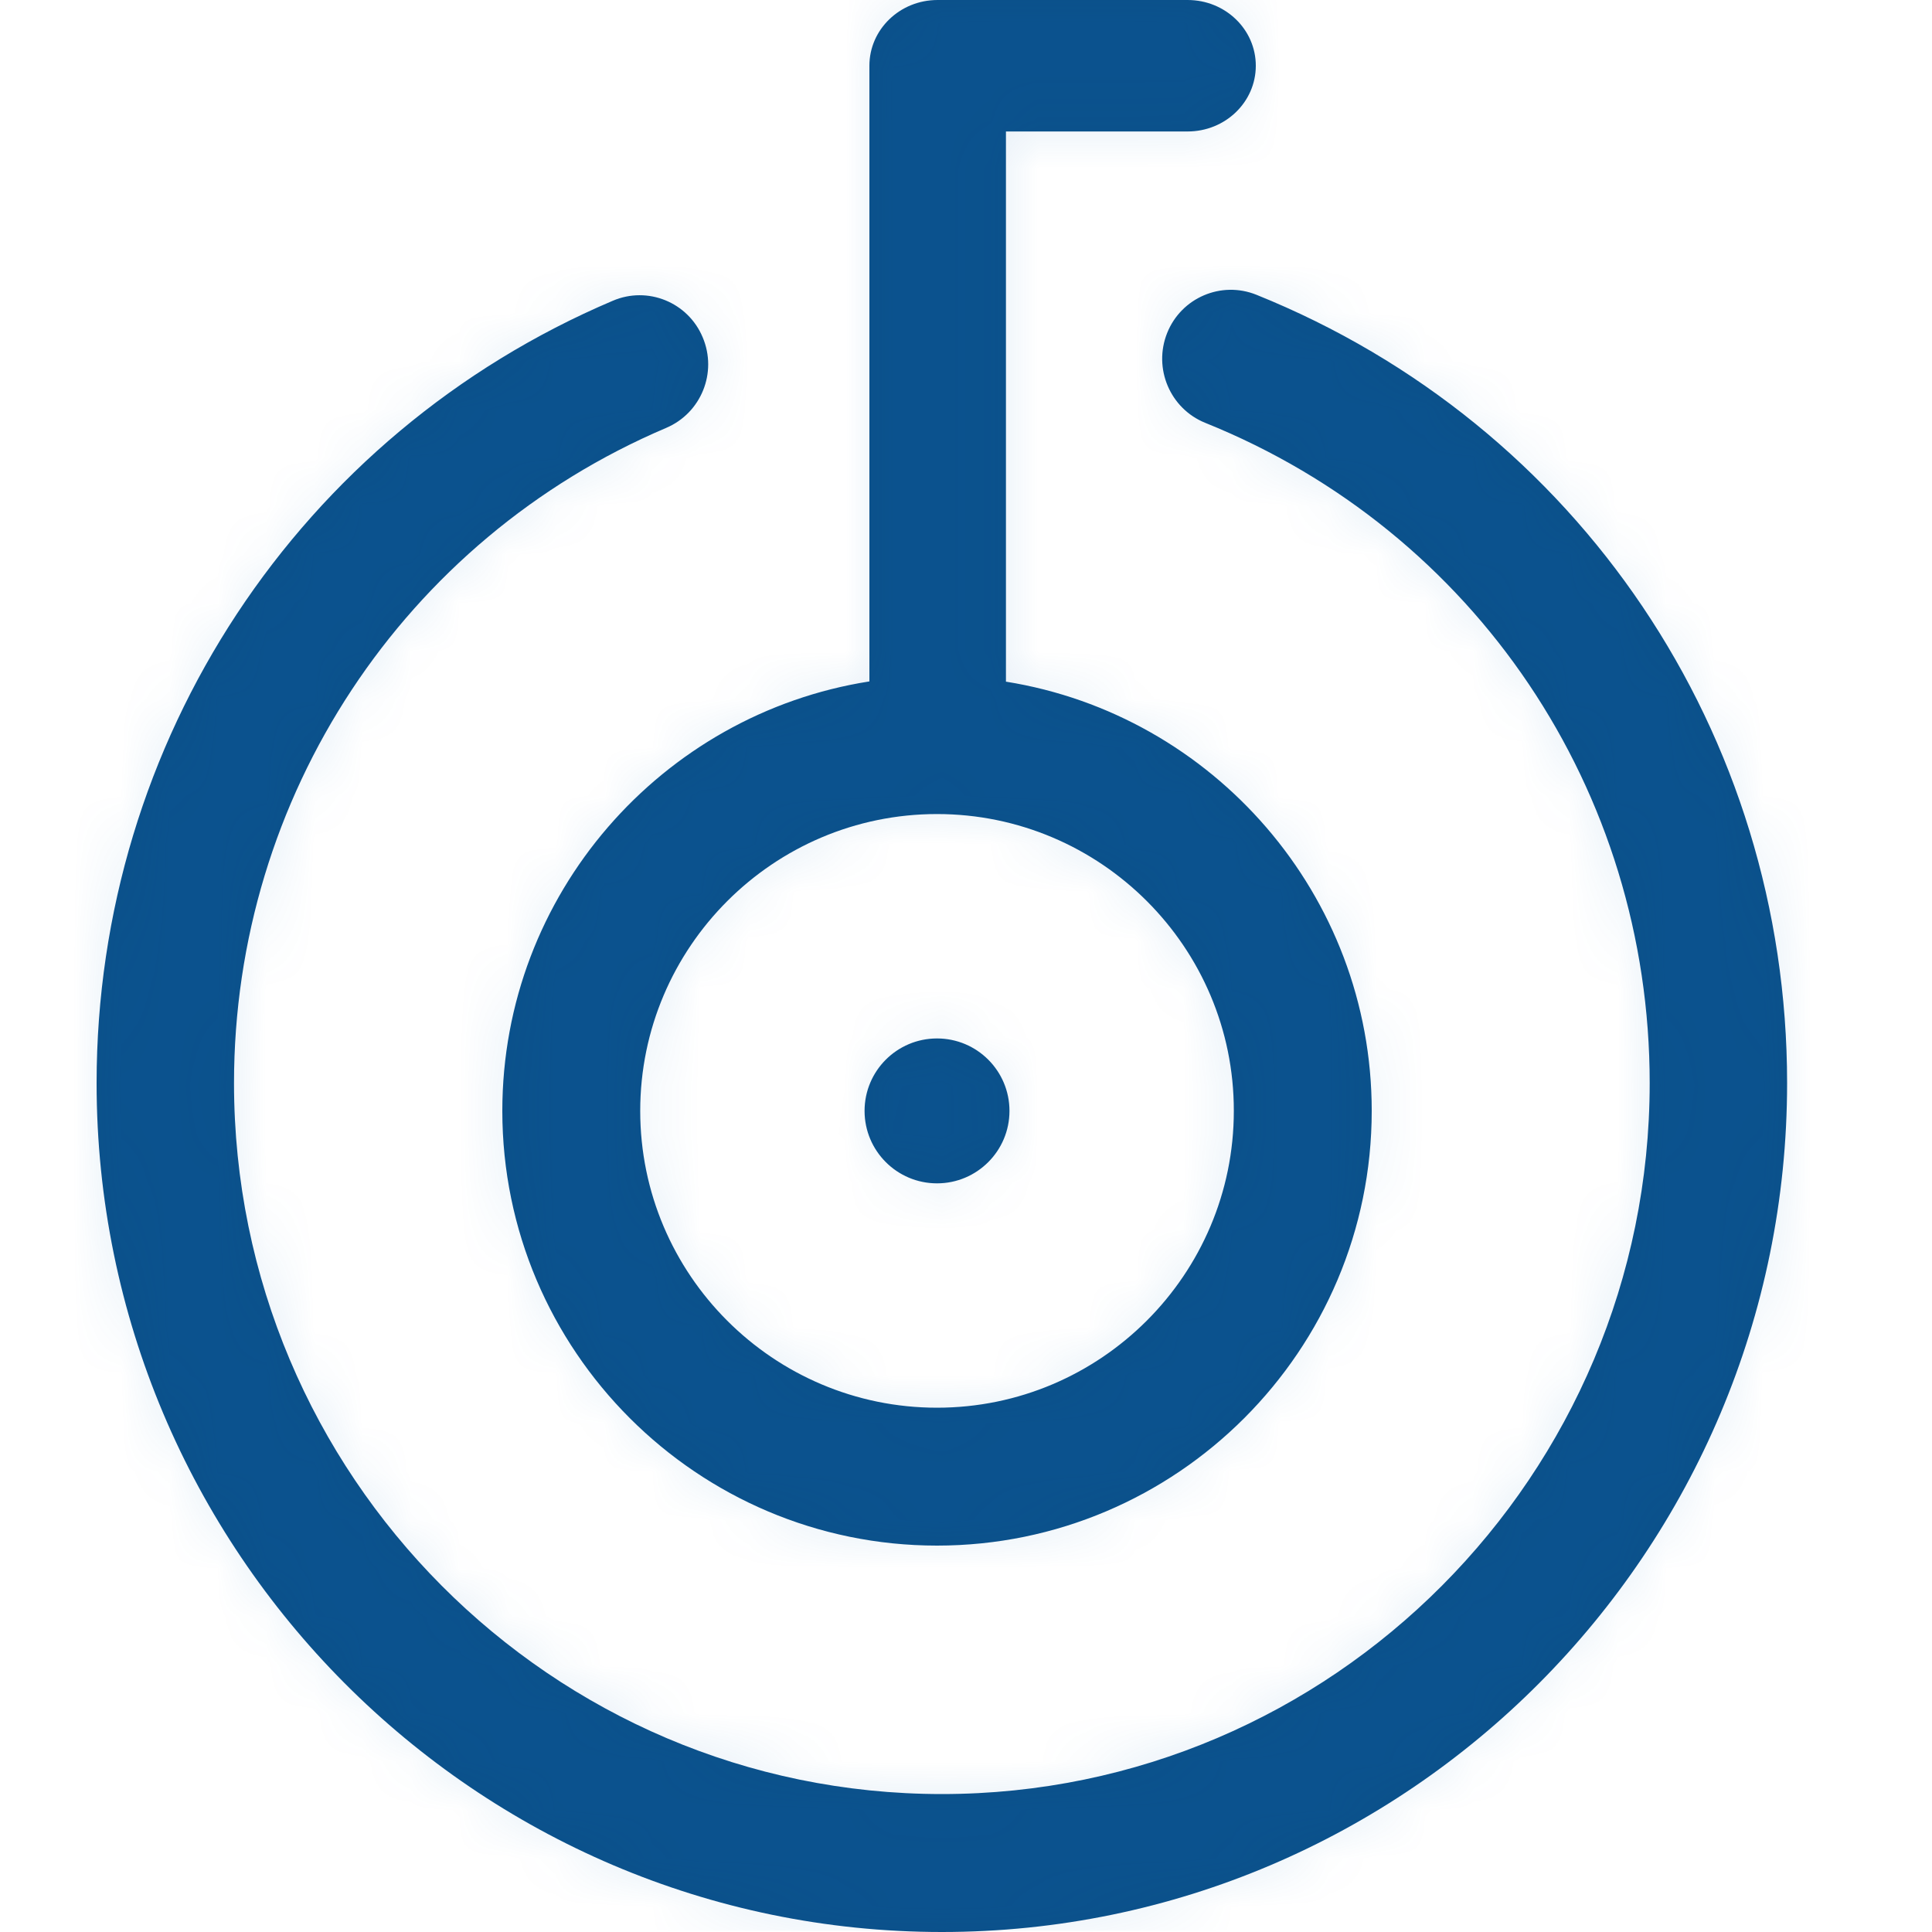 <?xml version="1.0" encoding="UTF-8"?>
<svg width="40px" height="40px" viewBox="0 0 40 40" version="1.1" xmlns="http://www.w3.org/2000/svg" xmlns:xlink="http://www.w3.org/1999/xlink">
    <!-- Generator: Sketch 61.2 (89653) - https://sketch.com -->
    <title>Icon/nowork/claveunica</title>
    <desc>Created with Sketch.</desc>
    <defs>
        <path d="M24.013,6.129 C30.686,8.819 35,15.223 35,22.449 C35,32.143 27.15,40.026 17.5,40.026 C7.85,40.026 0,32.139 0,22.449 C0,15.367 4.193,9.012 10.687,6.253 C11.41,5.943 12.246,6.284 12.549,7.011 C12.856,7.739 12.518,8.575 11.795,8.884 C6.358,11.195 2.845,16.52 2.845,22.449 C2.845,30.568 9.42,37.17 17.5,37.17 C25.58,37.17 32.155,30.564 32.155,22.449 C32.155,16.396 28.545,11.032 22.952,8.78 C22.226,8.486 21.872,7.654 22.164,6.922 C22.455,6.191 23.283,5.835 24.013,6.129 Z M22.588,0.026 C23.369,0.026 24,0.635 24,1.387 C24,2.139 23.369,2.748 22.588,2.748 L18.827,2.748 L18.827,14.139 C23.114,14.824 26.4,18.549 26.4,23.026 C26.4,27.988 22.363,32.026 17.4,32.026 C12.437,32.026 8.4,27.988 8.4,23.026 C8.4,18.539 11.7,14.809 16,14.134 L16,1.387 C16,0.635 16.631,0.026 17.412,0.026 L22.588,0.026 Z M17.4,16.88 C14.011,16.88 11.255,19.639 11.255,23.026 C11.255,26.416 14.011,29.171 17.4,29.171 C20.789,29.171 23.545,26.412 23.545,23.026 C23.549,19.639 20.789,16.88 17.4,16.88 Z M17.4,21.526 C18.228,21.526 18.9,22.197 18.9,23.026 C18.9,23.854 18.228,24.526 17.4,24.526 C16.572,24.526 15.9,23.854 15.9,23.026 C15.9,22.197 16.572,21.526 17.4,21.526 Z" id="path-1"></path>
    </defs>
    <g id="Icon/nowork/claveunica" stroke="none" stroke-width="1" fill="none" fill-rule="evenodd">
        <g id="*/Color/0080EC" transform="translate(2, -0.026)">
            <mask id="mask-2" fill="white">
                <use xlink:href="#path-1"></use>
            </mask>
            <use id="Mask" fill="#0B5089" fill-rule="nonzero" xlink:href="#path-1"></use>
            <g id="Persons" mask="url(#mask-2)" fill="#0F69B4" fill-opacity="0.1">
                <g transform="translate(-2, 0)" id="Rectangle">
                    <path d="M8,0 L40,0 L40,0 L40,32 C40,36.418 36.418,40 32,40 L0,40 L0,40 L0,8 C-5.41083001e-16,3.582 3.582,8.11624501e-16 8,0 Z"></path>
                </g>
            </g>
        </g>
    </g>
</svg>